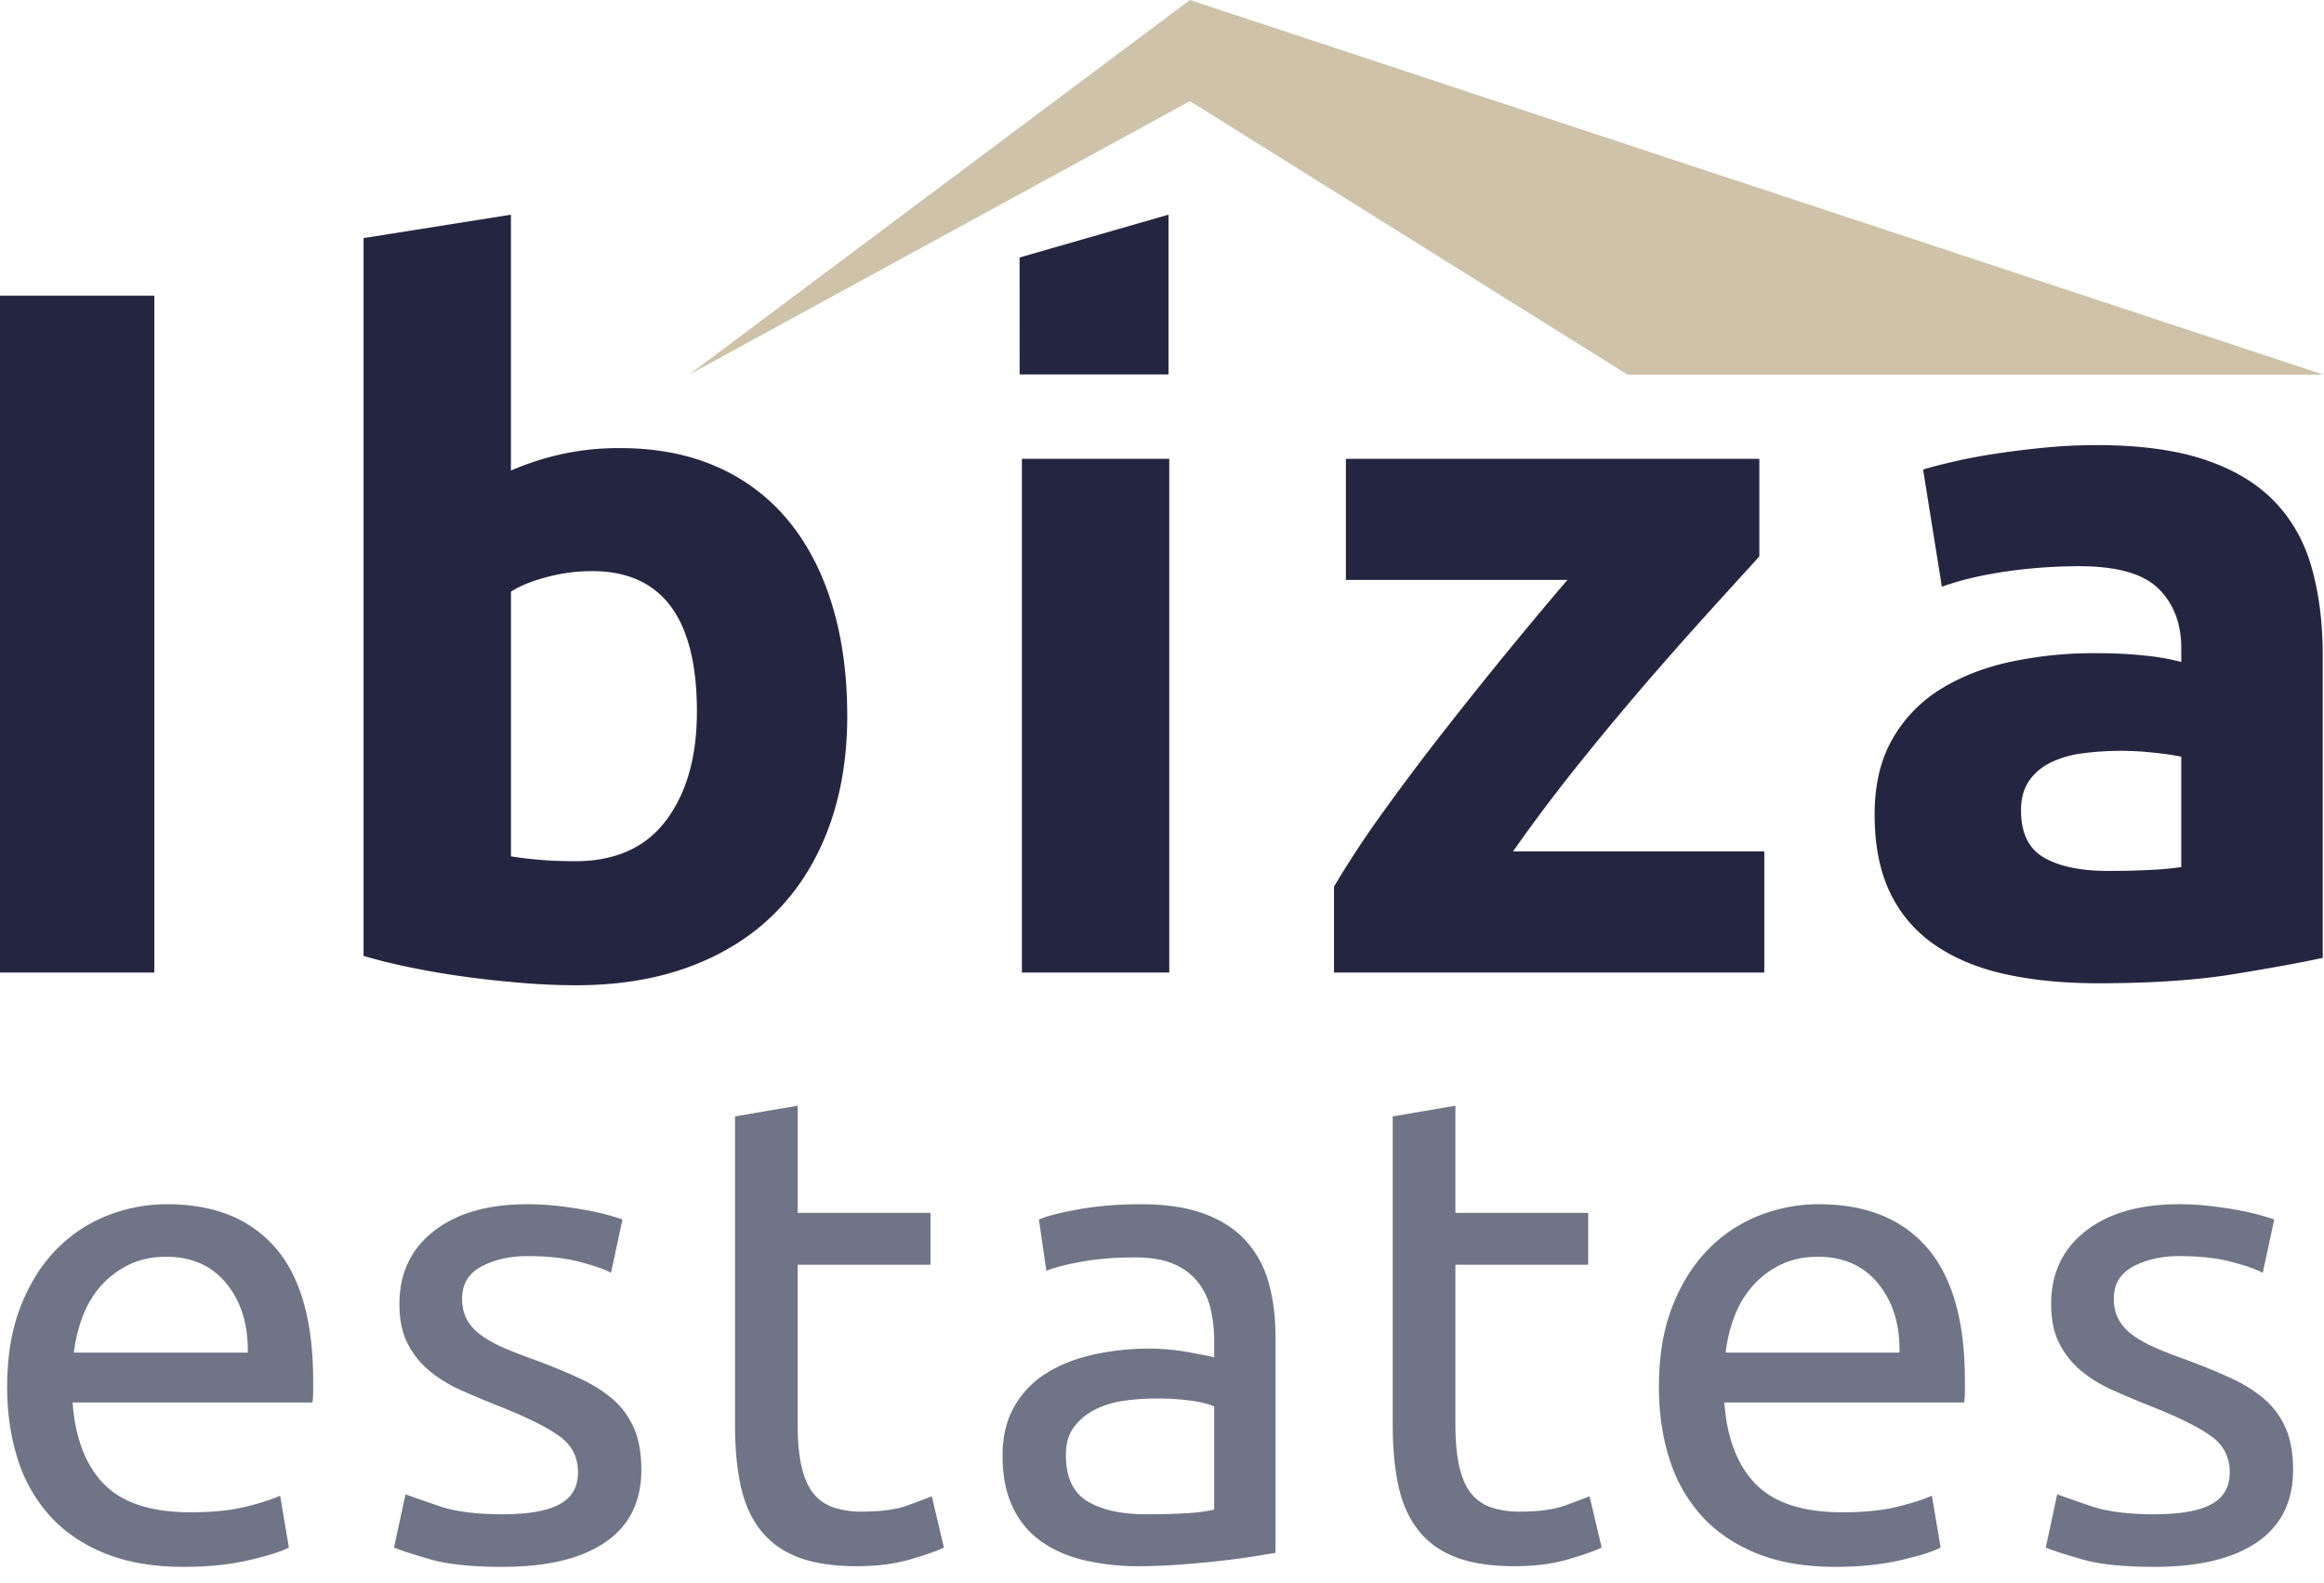 <svg xmlns="http://www.w3.org/2000/svg" width="91" height="62" viewBox="0 0 91 62">
    <g fill="none" fill-rule="evenodd">
        <path fill="#242641" fill-rule="nonzero" d="M0 11.58h6.042v26.504H0V11.58zm27.289 16.292c0-3.671-1.369-5.507-4.106-5.507-.594 0-1.181.076-1.762.23-.581.152-1.053.344-1.414.573v10.365c.284.05.645.095 1.084.133.44.039.917.058 1.433.058 1.576 0 2.763-.536 3.564-1.606.8-1.071 1.2-2.486 1.2-4.246zm5.887.153c0 1.607-.239 3.06-.717 4.36-.477 1.3-1.168 2.41-2.072 3.328-.904.917-2.014 1.625-3.33 2.122-1.318.497-2.815.746-4.494.746-.697 0-1.426-.032-2.188-.096a41.687 41.687 0 0 1-2.247-.248 31.438 31.438 0 0 1-2.11-.364 22.603 22.603 0 0 1-1.782-.44V9.324l5.77-.917v10.02a10.91 10.91 0 0 1 2.015-.65 10.47 10.47 0 0 1 2.246-.23c1.446 0 2.725.249 3.835.746a7.498 7.498 0 0 1 2.789 2.123c.748.917 1.317 2.02 1.704 3.308.387 1.287.58 2.721.58 4.302zm12.609 10.059h-5.771V17.967h5.77v20.117zM68.89 21.79a1805.3 1805.3 0 0 0-1.878 2.066 156.38 156.38 0 0 0-2.537 2.868 110.313 110.313 0 0 0-2.731 3.289 65.32 65.32 0 0 0-2.498 3.327h9.838v4.743H52.235v-3.366a39.596 39.596 0 0 1 1.956-2.964 98.092 98.092 0 0 1 2.402-3.193 178.53 178.53 0 0 1 4.783-5.852H52.7v-4.742h16.19v3.824zm13.655 12.315c.568 0 1.11-.012 1.627-.038.516-.025.93-.064 1.239-.115v-4.321a10.781 10.781 0 0 0-1.046-.153 11.582 11.582 0 0 0-2.808.02 4.035 4.035 0 0 0-1.259.362c-.361.179-.645.42-.852.727-.206.306-.31.688-.31 1.147 0 .892.304 1.51.91 1.855.607.344 1.44.516 2.499.516zm-.465-16.675c1.704 0 3.124.192 4.26.574 1.137.383 2.047.93 2.731 1.645.685.714 1.169 1.58 1.453 2.6.284 1.02.426 2.155.426 3.404V37.51c-.827.179-1.976.389-3.447.631-1.472.242-3.254.363-5.345.363-1.317 0-2.512-.114-3.583-.344-1.072-.23-1.995-.605-2.77-1.128a5.182 5.182 0 0 1-1.781-2.046c-.413-.841-.62-1.874-.62-3.098 0-1.173.239-2.167.717-2.983a5.477 5.477 0 0 1 1.917-1.95c.8-.485 1.717-.836 2.75-1.052a15.616 15.616 0 0 1 3.215-.325c.748 0 1.413.031 1.994.095a8.981 8.981 0 0 1 1.414.249v-.536c0-.969-.297-1.746-.89-2.333-.595-.586-1.628-.88-3.1-.88-.98 0-1.949.07-2.904.211-.956.14-1.782.338-2.48.593l-.735-4.59c.336-.101.755-.21 1.259-.325a22.448 22.448 0 0 1 1.646-.306c.594-.089 1.22-.165 1.878-.229a20.69 20.69 0 0 1 1.995-.096z"/>
        <path fill="#6F7486" fill-rule="nonzero" d="M.282 54.295c0-1.198.176-2.245.528-3.14.351-.894.818-1.637 1.398-2.227a5.684 5.684 0 0 1 2.006-1.33 6.335 6.335 0 0 1 2.322-.442c1.847 0 3.263.569 4.249 1.707.985 1.137 1.477 2.87 1.477 5.198v.404c0 .165-.008.317-.026.456H2.842c.105 1.407.518 2.475 1.24 3.205.721.73 1.847 1.094 3.378 1.094.862 0 1.587-.074 2.177-.221.59-.148 1.033-.291 1.332-.43l.343 2.032c-.299.157-.822.322-1.57.495-.747.174-1.596.261-2.546.261-1.197 0-2.23-.178-3.101-.534-.87-.356-1.588-.847-2.15-1.472A5.986 5.986 0 0 1 .69 57.123c-.273-.86-.41-1.803-.41-2.828zm9.42-1.328c.018-1.095-.259-1.994-.83-2.697-.572-.704-1.36-1.056-2.362-1.056-.563 0-1.06.109-1.491.326a3.51 3.51 0 0 0-1.096.847c-.299.347-.532.747-.699 1.199a5.852 5.852 0 0 0-.33 1.38h6.809zm9.975 6.331c1.003 0 1.746-.13 2.23-.39.484-.261.726-.678.726-1.251 0-.59-.238-1.06-.713-1.407-.475-.348-1.258-.739-2.348-1.173a36.038 36.038 0 0 1-1.518-.638 5.333 5.333 0 0 1-1.253-.769 3.361 3.361 0 0 1-.845-1.068c-.21-.417-.316-.93-.316-1.538 0-1.198.448-2.15 1.345-2.853.898-.703 2.12-1.055 3.669-1.055.387 0 .774.022 1.16.065.388.043.748.096 1.083.156.334.061.629.126.884.196s.453.13.593.182l-.448 2.085c-.264-.14-.678-.283-1.24-.43-.564-.148-1.24-.222-2.032-.222-.687 0-1.285.135-1.795.404-.51.27-.765.69-.765 1.264 0 .295.057.556.171.782.115.225.29.43.528.612.238.182.532.352.884.508.352.156.774.321 1.267.495.65.243 1.231.482 1.741.717.51.234.946.508 1.307.82.36.313.637.691.831 1.134.194.443.29.986.29 1.629 0 1.25-.47 2.197-1.412 2.84-.94.643-2.282.964-4.024.964-1.214 0-2.164-.1-2.85-.3-.686-.2-1.152-.351-1.399-.456l.45-2.084c.28.104.73.26 1.345.469.616.208 1.434.312 2.454.312zm11.558-11.803h5.199v2.032h-5.2v6.254c0 .677.054 1.237.16 1.68.105.443.263.79.474 1.043.211.252.475.43.792.534a3.55 3.55 0 0 0 1.108.156c.74 0 1.333-.082 1.781-.247.45-.165.761-.283.937-.352l.475 2.006c-.246.122-.677.274-1.293.456-.616.183-1.32.274-2.11.274-.933 0-1.703-.117-2.31-.352-.607-.234-1.095-.586-1.465-1.055-.369-.47-.628-1.047-.778-1.733-.15-.686-.224-1.48-.224-2.384v-12.09l2.454-.418v4.196zm13.642 11.803c.58 0 1.096-.013 1.544-.039a6.82 6.82 0 0 0 1.122-.143v-4.039c-.176-.087-.462-.16-.858-.221a9.659 9.659 0 0 0-1.438-.091c-.37 0-.761.026-1.174.078-.414.052-.792.16-1.135.325-.343.165-.63.391-.858.678-.229.287-.343.664-.343 1.133 0 .869.282 1.473.845 1.811.562.34 1.328.508 2.295.508zm-.21-12.142c.984 0 1.816.126 2.493.378.677.252 1.223.608 1.636 1.068a4.03 4.03 0 0 1 .884 1.642c.176.634.264 1.333.264 2.097v8.469l-.884.143c-.378.06-.805.117-1.28.17-.475.052-.99.1-1.544.143-.554.043-1.104.065-1.649.065a9.148 9.148 0 0 1-2.137-.235c-.651-.156-1.214-.403-1.69-.742a3.41 3.41 0 0 1-1.108-1.342c-.264-.556-.396-1.225-.396-2.007 0-.747.154-1.39.462-1.928a3.653 3.653 0 0 1 1.254-1.303c.528-.33 1.143-.573 1.847-.73a10.196 10.196 0 0 1 2.217-.234 9.225 9.225 0 0 1 1.517.143c.238.044.444.083.62.118.176.035.3.06.37.078v-.678c0-.399-.044-.794-.132-1.185a2.695 2.695 0 0 0-.475-1.042 2.4 2.4 0 0 0-.937-.73c-.396-.182-.91-.274-1.544-.274-.81 0-1.517.057-2.124.17-.607.113-1.06.23-1.36.352l-.29-2.007c.317-.139.845-.273 1.584-.404.739-.13 1.54-.195 2.401-.195zm12.322.339h5.199v2.032h-5.199v6.254c0 .677.053 1.237.159 1.68.105.443.264.79.475 1.043.21.252.475.43.791.534a3.55 3.55 0 0 0 1.109.156c.739 0 1.332-.082 1.78-.247.45-.165.762-.283.938-.352l.475 2.006c-.247.122-.678.274-1.293.456-.616.183-1.32.274-2.111.274-.933 0-1.703-.117-2.31-.352-.606-.234-1.095-.586-1.464-1.055-.37-.47-.629-1.047-.779-1.733-.15-.686-.224-1.48-.224-2.384v-12.09l2.454-.418v4.196zm7.97 6.8c0-1.198.175-2.245.527-3.14.352-.894.818-1.637 1.399-2.227a5.684 5.684 0 0 1 2.005-1.33 6.335 6.335 0 0 1 2.322-.442c1.848 0 3.264.569 4.249 1.707.985 1.137 1.478 2.87 1.478 5.198v.404c0 .165-.009.317-.027.456h-9.394c.105 1.407.519 2.475 1.24 3.205s1.847 1.094 3.378 1.094c.862 0 1.588-.074 2.177-.221.59-.148 1.034-.291 1.333-.43l.343 2.032c-.3.157-.823.322-1.57.495-.748.174-1.597.261-2.547.261-1.196 0-2.23-.178-3.1-.534-.871-.356-1.588-.847-2.151-1.472a5.986 5.986 0 0 1-1.254-2.228c-.273-.86-.409-1.803-.409-2.828zm9.42-1.328c.018-1.095-.26-1.994-.831-2.697-.572-.704-1.36-1.056-2.362-1.056-.563 0-1.06.109-1.491.326a3.51 3.51 0 0 0-1.095.847c-.3.347-.532.747-.7 1.199a5.852 5.852 0 0 0-.33 1.38h6.81zm9.974 6.331c1.003 0 1.747-.13 2.23-.39.484-.261.726-.678.726-1.251 0-.59-.237-1.06-.712-1.407-.475-.348-1.258-.739-2.35-1.173a36.038 36.038 0 0 1-1.516-.638 5.333 5.333 0 0 1-1.254-.769 3.361 3.361 0 0 1-.844-1.068c-.212-.417-.317-.93-.317-1.538 0-1.198.449-2.15 1.346-2.853.897-.703 2.12-1.055 3.668-1.055.387 0 .774.022 1.161.065.387.043.748.096 1.082.156.334.061.629.126.884.196s.453.13.594.182l-.449 2.085c-.264-.14-.677-.283-1.24-.43-.563-.148-1.24-.222-2.032-.222-.686 0-1.284.135-1.795.404-.51.27-.765.69-.765 1.264 0 .295.057.556.172.782.114.225.29.43.527.612.238.182.533.352.884.508.352.156.775.321 1.267.495.651.243 1.232.482 1.742.717.51.234.945.508 1.306.82.36.313.638.691.831 1.134.194.443.29.986.29 1.629 0 1.25-.47 2.197-1.411 2.84-.941.643-2.283.964-4.025.964-1.213 0-2.163-.1-2.85-.3-.686-.2-1.152-.351-1.398-.456l.448-2.084c.282.104.73.26 1.346.469.616.208 1.434.312 2.454.312z"/>
        <path fill="#242641" d="M39.924 10.083l5.831-1.677v6.256h-5.83z"/>
        <path fill="#CEC2A8" d="M26.985 14.668L46.594 0l44.374 14.668H63.724L46.594 3.96z"/>
    </g>
</svg>
